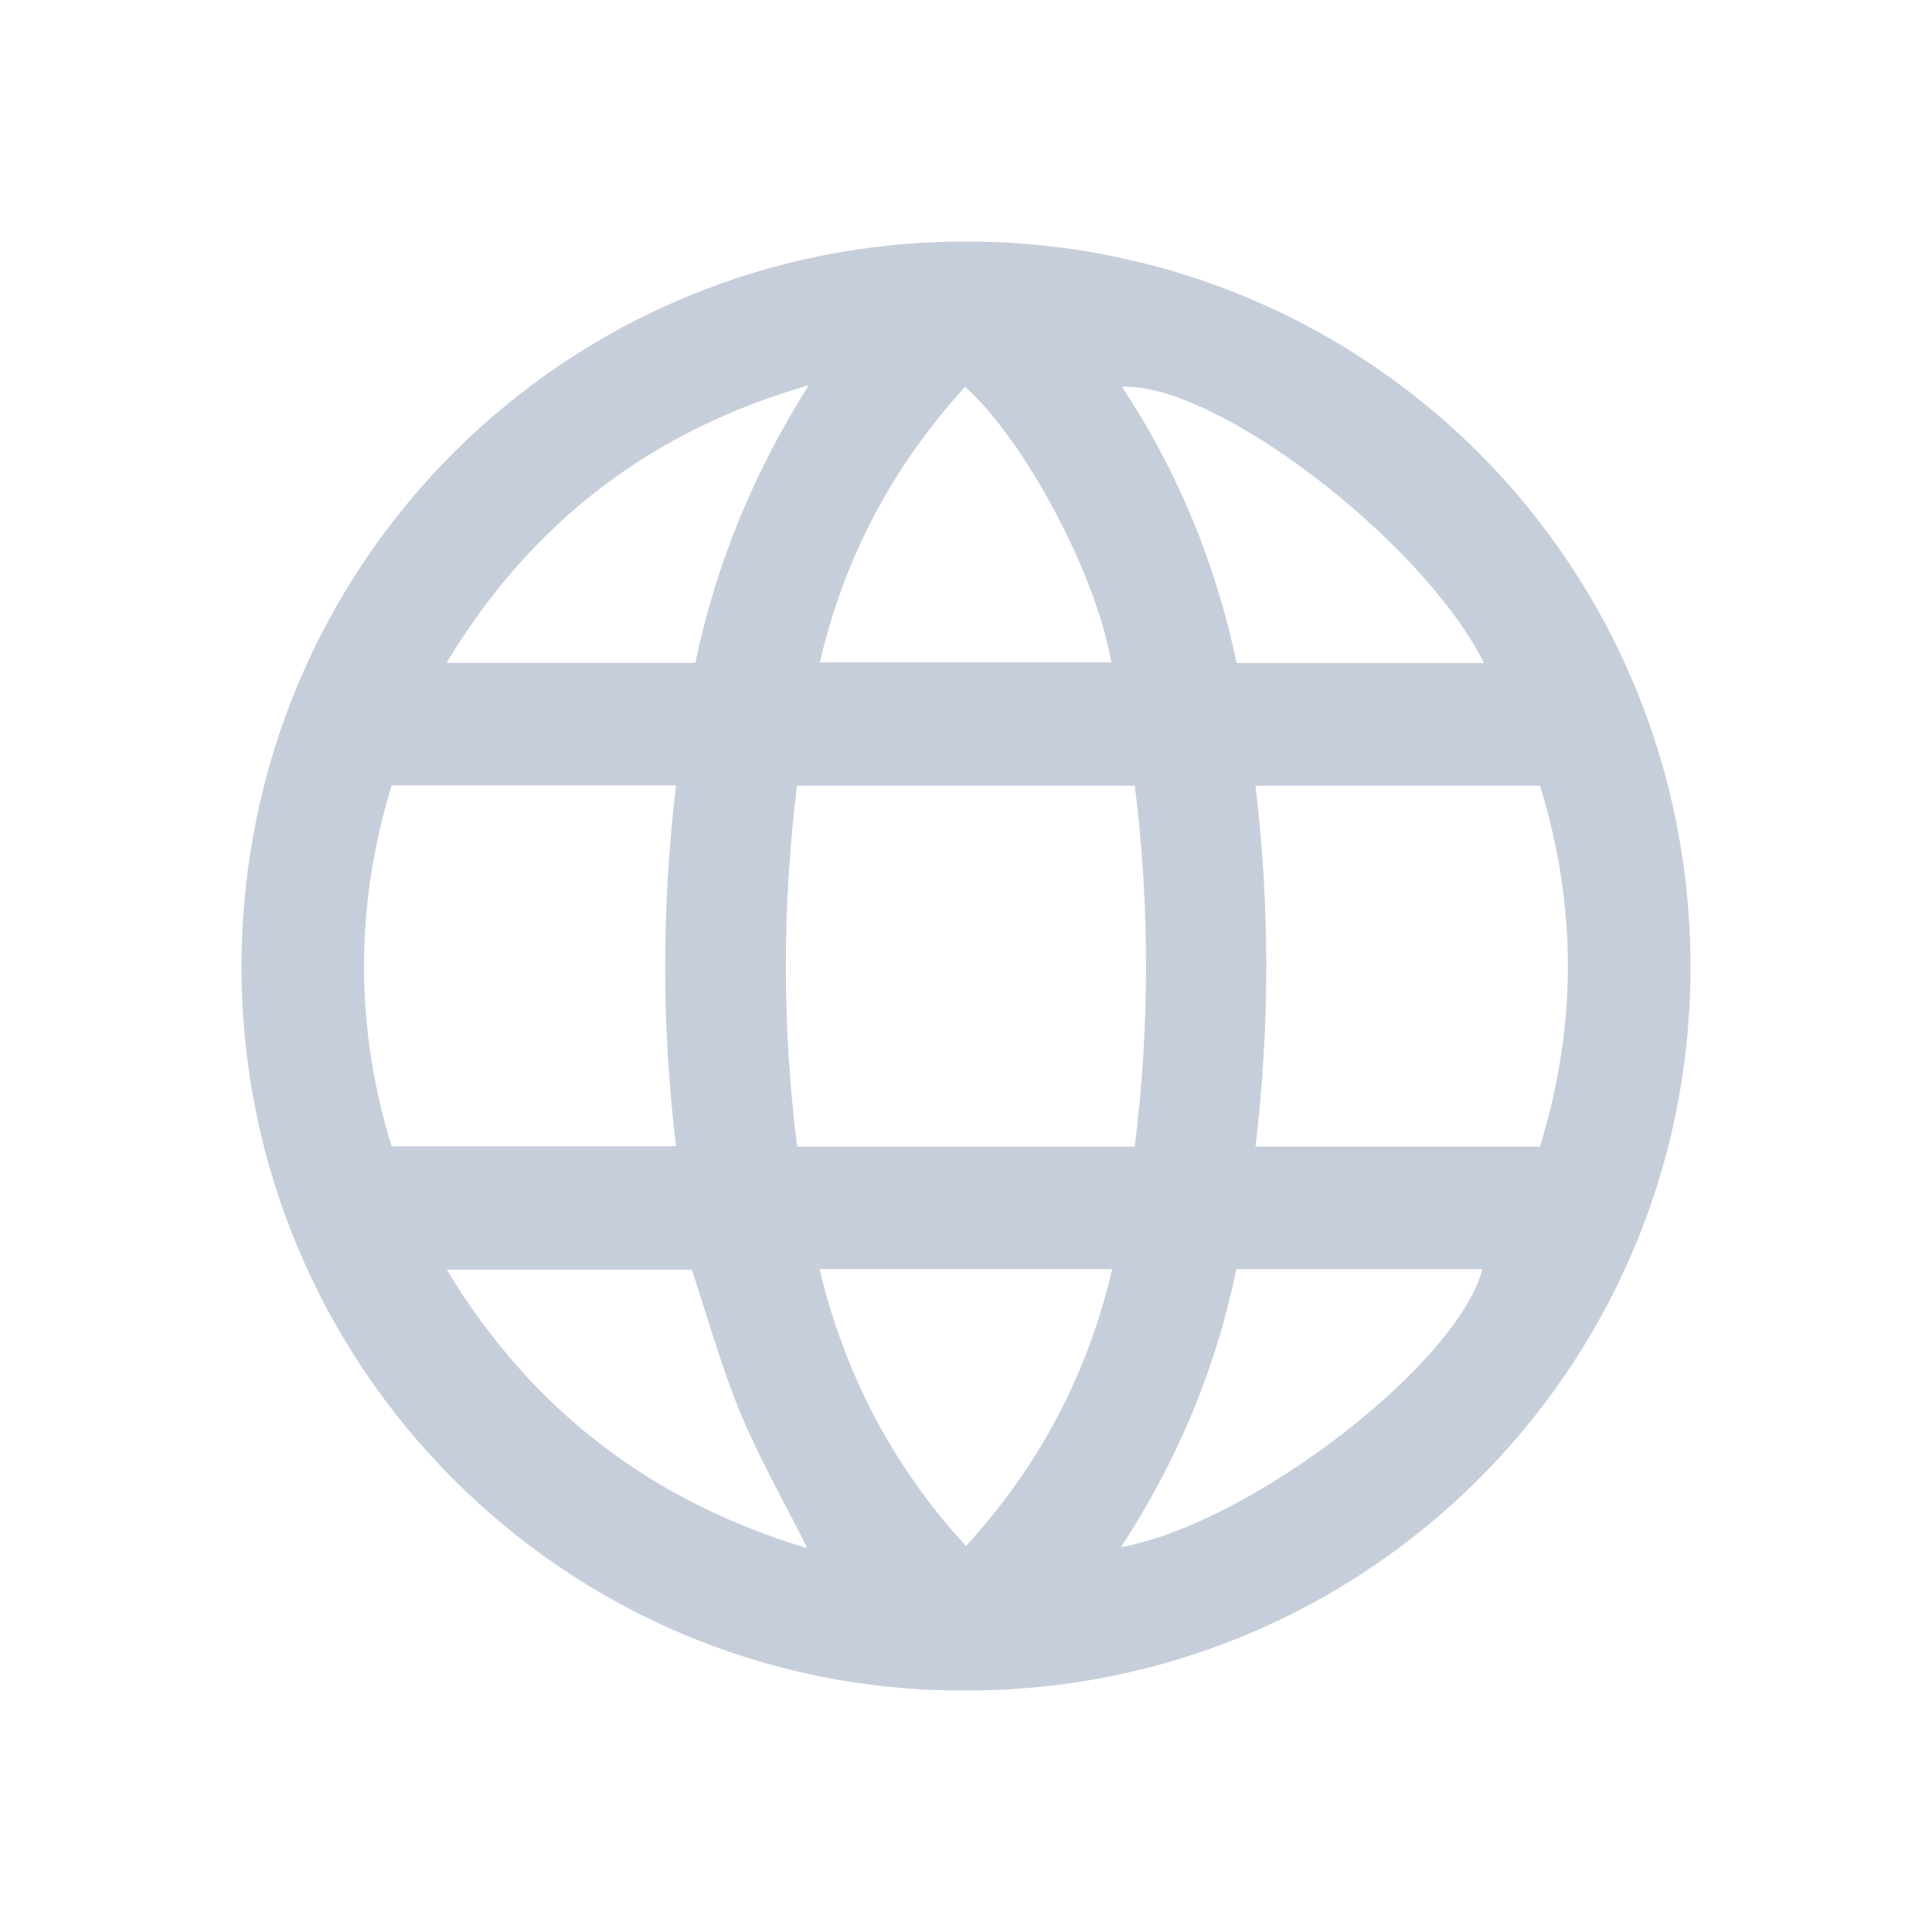<svg xmlns="http://www.w3.org/2000/svg" width="24" height="24" viewBox="0 0 24 24" fill="none">
    <path fill-rule="evenodd" clip-rule="evenodd" d="M8.638 8.233C8.897 6.996 9.37 5.852 10.047 4.786C8.105 5.343 6.608 6.475 5.547 8.233H8.638ZM10.029 19.232C9.742 18.659 9.433 18.12 9.197 17.551C8.959 16.976 8.793 16.371 8.594 15.773H5.55C6.609 17.526 8.105 18.656 10.029 19.232ZM11.983 21C7.026 21.018 2.988 16.977 3 11.989C3.012 6.985 7.037 2.983 12.027 3C17.034 3.017 21.025 7.048 21 12.062C20.975 17.025 16.949 21.015 11.983 21ZM18.436 8.236C17.664 6.706 15.092 4.748 13.938 4.806C14.636 5.86 15.103 7.006 15.362 8.236H18.436ZM15.358 15.766C15.102 17.013 14.623 18.151 13.924 19.221C15.559 18.915 18.108 16.941 18.414 15.766H15.358ZM11.989 4.805C11.086 5.796 10.486 6.928 10.185 8.228H13.806C13.616 7.134 12.741 5.482 11.989 4.805ZM10.18 15.765C10.496 17.076 11.09 18.214 12 19.205C12.912 18.208 13.51 17.073 13.816 15.765H10.18ZM8.398 9.757H4.865C4.408 11.256 4.407 12.75 4.864 14.239H8.398C8.217 12.74 8.219 11.253 8.398 9.757ZM19.13 14.243C19.592 12.744 19.592 11.251 19.131 9.761H15.596C15.776 11.26 15.774 12.747 15.597 14.243H19.13ZM14.097 9.761H9.9C9.717 11.263 9.714 12.751 9.903 14.244H14.096C14.283 12.745 14.283 11.256 14.097 9.761Z" fill="#C7CEDB"/>
    </svg>